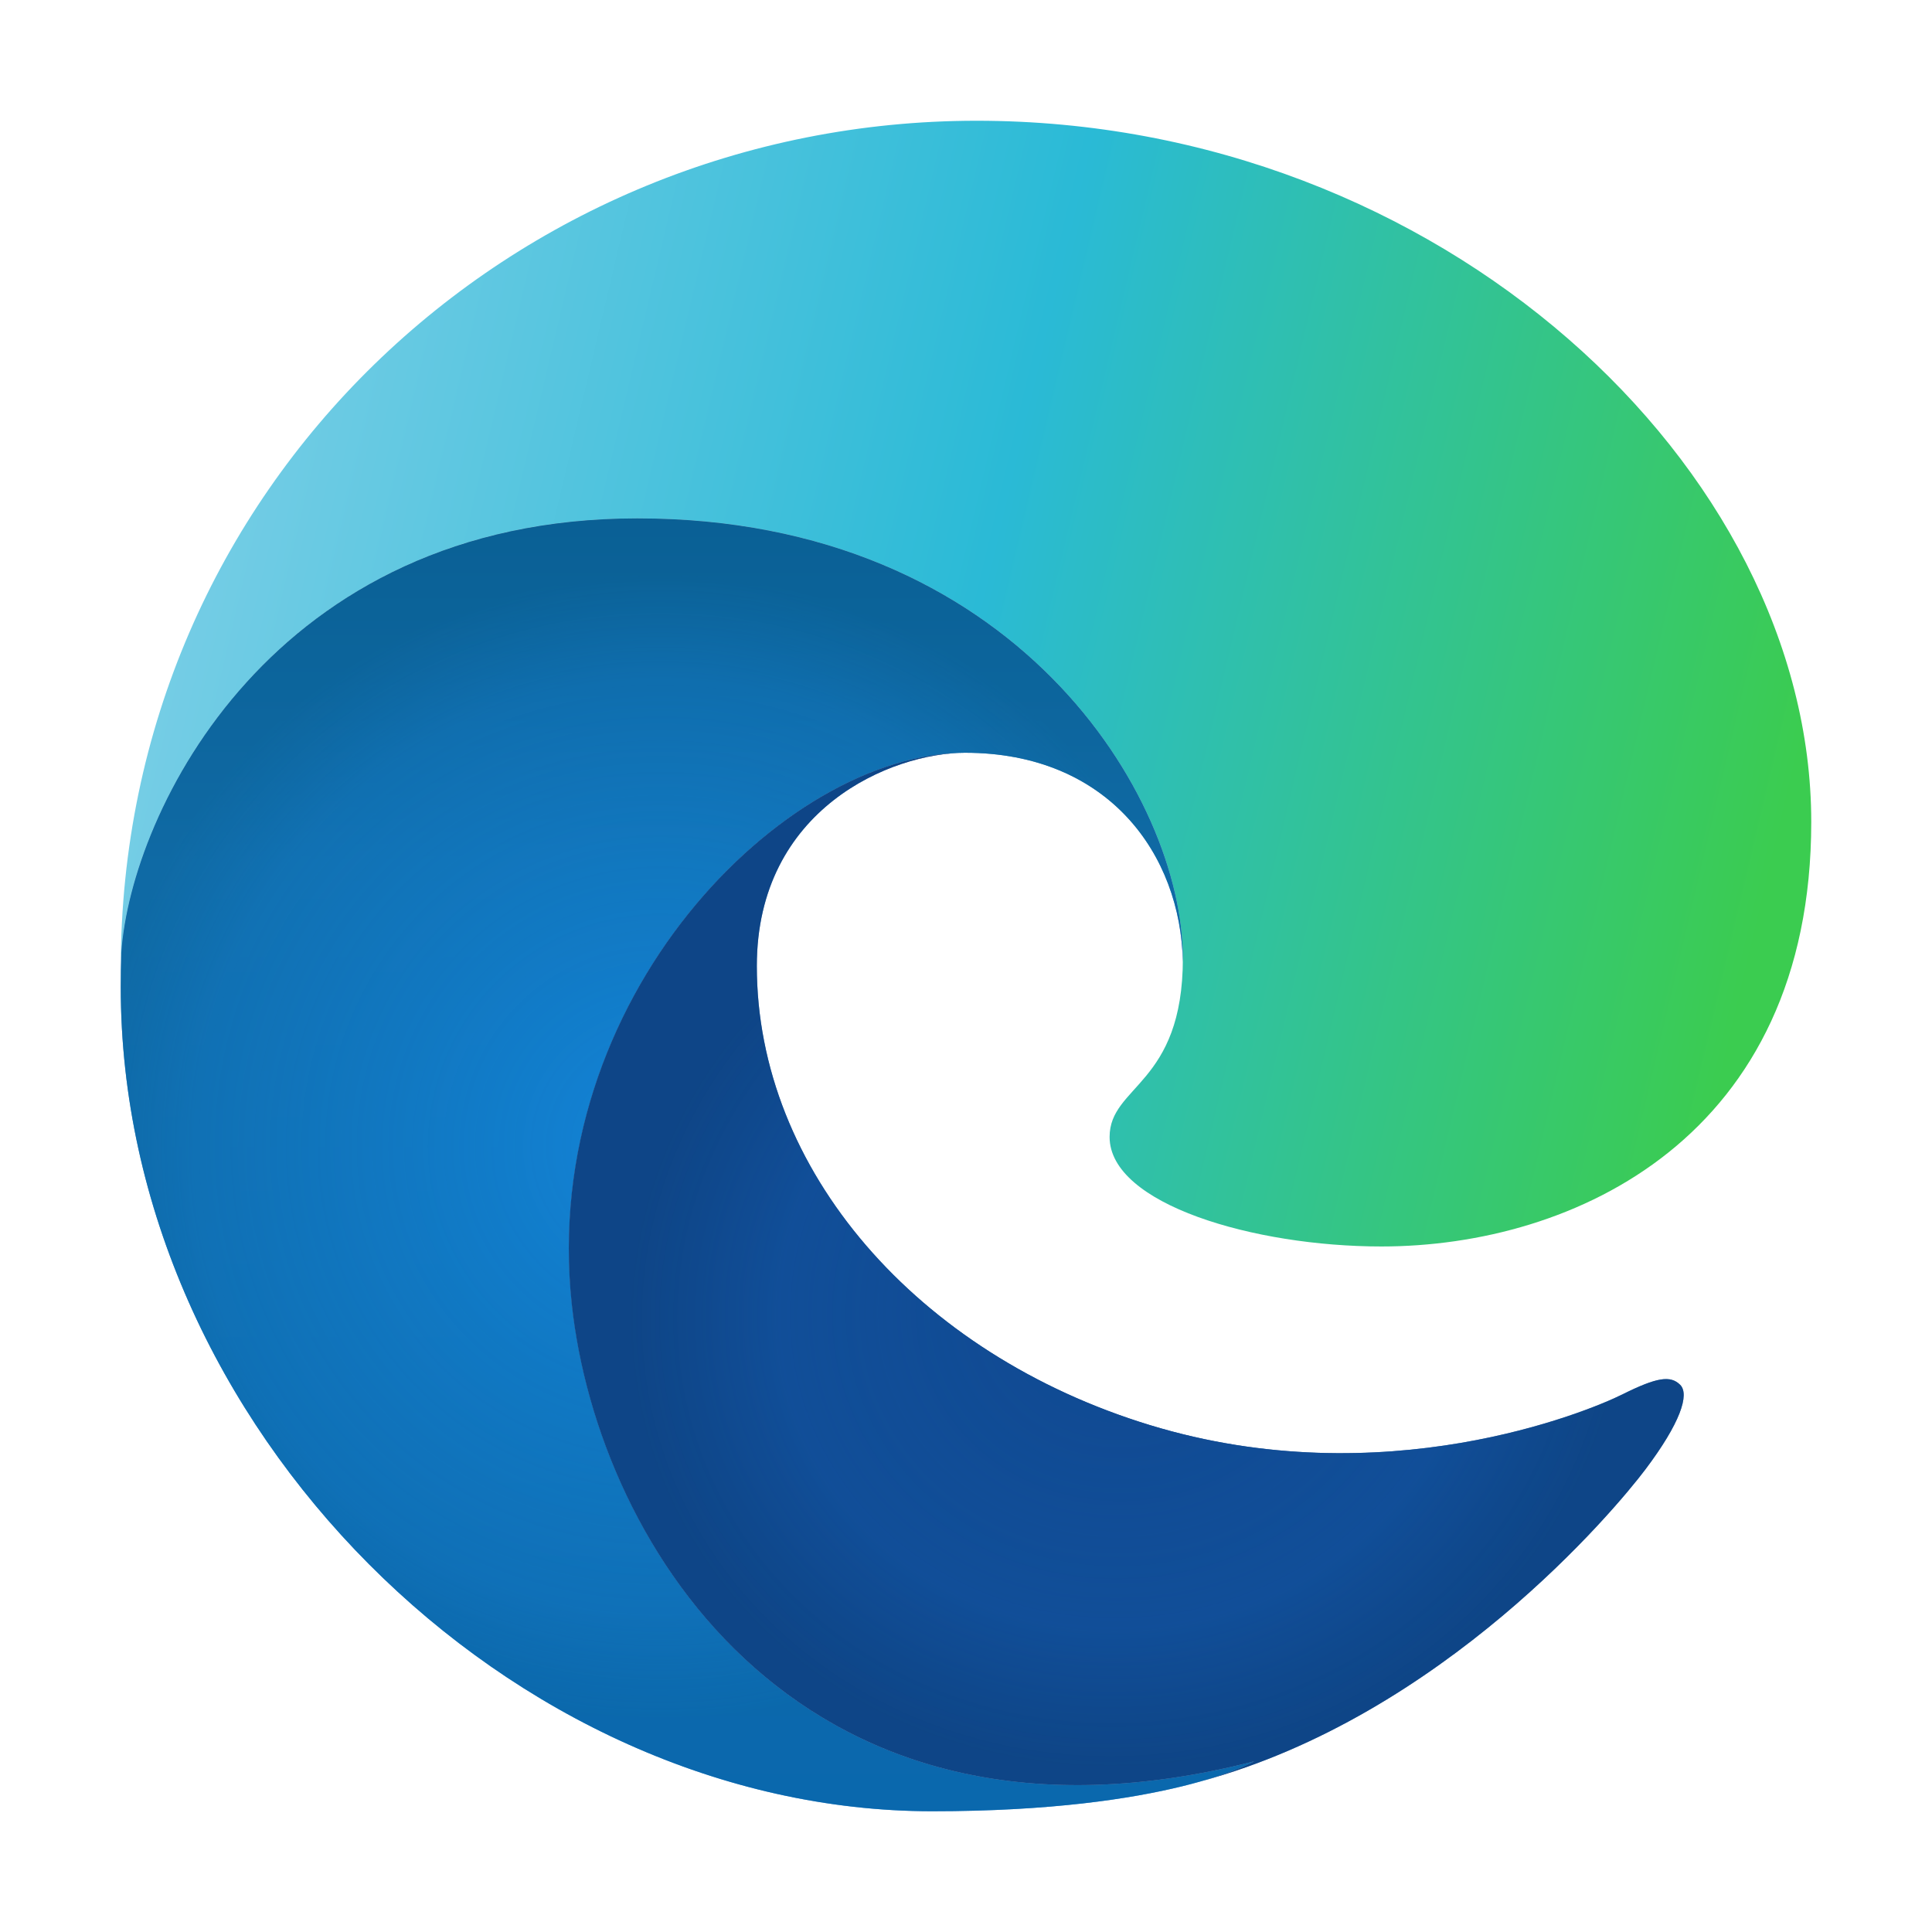 <svg width="64" height="64" viewBox="0 0 64 64" fill="none" xmlns="http://www.w3.org/2000/svg">
<path d="M39.184 31.746C39.184 26.4 33.628 17.173 21.113 17.173C8.598 17.173 4 27.609 4 32.064C4 16.155 16.962 4 32.351 4C47.74 4 60 15.518 60 27.227C60 37.664 52.146 41.291 45.761 41.291C41.546 41.291 36.757 39.891 36.757 37.664C36.757 35.946 39.184 35.946 39.184 31.746Z" fill="url(#paint0_linear_76_965)"/>
<path d="M21.113 17.173C33.628 17.173 39.184 26.4 39.184 31.745C39.184 31.787 39.184 31.828 39.183 31.869C39.12 28.309 36.716 24.936 31.968 24.936C25.966 24.936 17.856 33.082 18.942 43.2C19.811 51.299 26.668 62.164 41.546 58.346C41.546 58.346 38.737 60 30.883 60C16.962 60 4 47.273 4 32.7C4 32.314 4.006 31.935 4.018 31.564C4.339 26.877 9.045 17.173 21.113 17.173Z" fill="url(#paint1_linear_76_965)"/>
<path d="M21.113 17.173C33.628 17.173 39.184 26.4 39.184 31.745C39.184 31.787 39.184 31.828 39.183 31.869C39.12 28.309 36.716 24.936 31.968 24.936C25.966 24.936 17.856 33.082 18.942 43.2C19.811 51.299 26.668 62.164 41.546 58.346C41.546 58.346 38.737 60 30.883 60C16.962 60 4 47.273 4 32.7C4 32.314 4.006 31.935 4.018 31.564C4.339 26.877 9.045 17.173 21.113 17.173Z" fill="url(#paint2_radial_76_965)"/>
<path d="M39.813 59C47.784 56.826 53.478 50.042 54.508 48.674C55.658 47.147 55.977 46.192 55.658 45.874C55.338 45.556 54.891 45.619 53.742 46.192C52.593 46.765 45.824 49.565 38.098 47.21C30.371 44.856 25.071 38.746 25.071 32.001C25.071 26.783 29.541 24.937 31.968 24.937C25.965 24.937 17.856 33.083 18.941 43.201C19.81 51.3 26.668 62.165 41.546 58.346C41.546 58.346 41.027 58.652 39.813 59Z" fill="#0E458A"/>
<path d="M39.813 59C47.784 56.826 53.478 50.042 54.508 48.674C55.658 47.147 55.977 46.192 55.658 45.874C55.338 45.556 54.891 45.619 53.742 46.192C52.593 46.765 45.824 49.565 38.098 47.21C30.371 44.856 25.071 38.746 25.071 32.001C25.071 26.783 29.541 24.937 31.968 24.937C25.965 24.937 17.856 33.083 18.941 43.201C19.81 51.3 26.668 62.165 41.546 58.346C41.546 58.346 41.027 58.652 39.813 59Z" fill="url(#paint3_radial_76_965)"/>
<defs>
<linearGradient id="paint0_linear_76_965" x1="56.744" y1="37.091" x2="1.976" y2="24.153" gradientUnits="userSpaceOnUse">
<stop stop-color="#3BCC50"/>
<stop offset="0.49" stop-color="#2ABAD6"/>
<stop offset="1" stop-color="#7DCFE7"/>
</linearGradient>
<linearGradient id="paint1_linear_76_965" x1="22.773" y1="17.173" x2="22.773" y2="60" gradientUnits="userSpaceOnUse">
<stop stop-color="#035989"/>
<stop offset="0.266" stop-color="#1175B6"/>
<stop offset="1" stop-color="#0470CF"/>
</linearGradient>
<radialGradient id="paint2_radial_76_965" cx="0" cy="0" r="1" gradientUnits="userSpaceOnUse" gradientTransform="translate(21.879 37.982) rotate(59.214) scale(18.963 18.994)">
<stop stop-color="#1284D8"/>
<stop offset="0.814" stop-color="#1170B2" stop-opacity="0.768"/>
<stop offset="1" stop-color="#0E649B" stop-opacity="0.65"/>
</radialGradient>
<radialGradient id="paint3_radial_76_965" cx="0" cy="0" r="1" gradientUnits="userSpaceOnUse" gradientTransform="translate(37.331 43.201) rotate(77.998) scale(15.354 16.577)">
<stop stop-color="#104890"/>
<stop offset="0.699" stop-color="#12529E" stop-opacity="0.706"/>
<stop offset="1" stop-color="#0E4584" stop-opacity="0.58"/>
</radialGradient>
</defs>
</svg>
